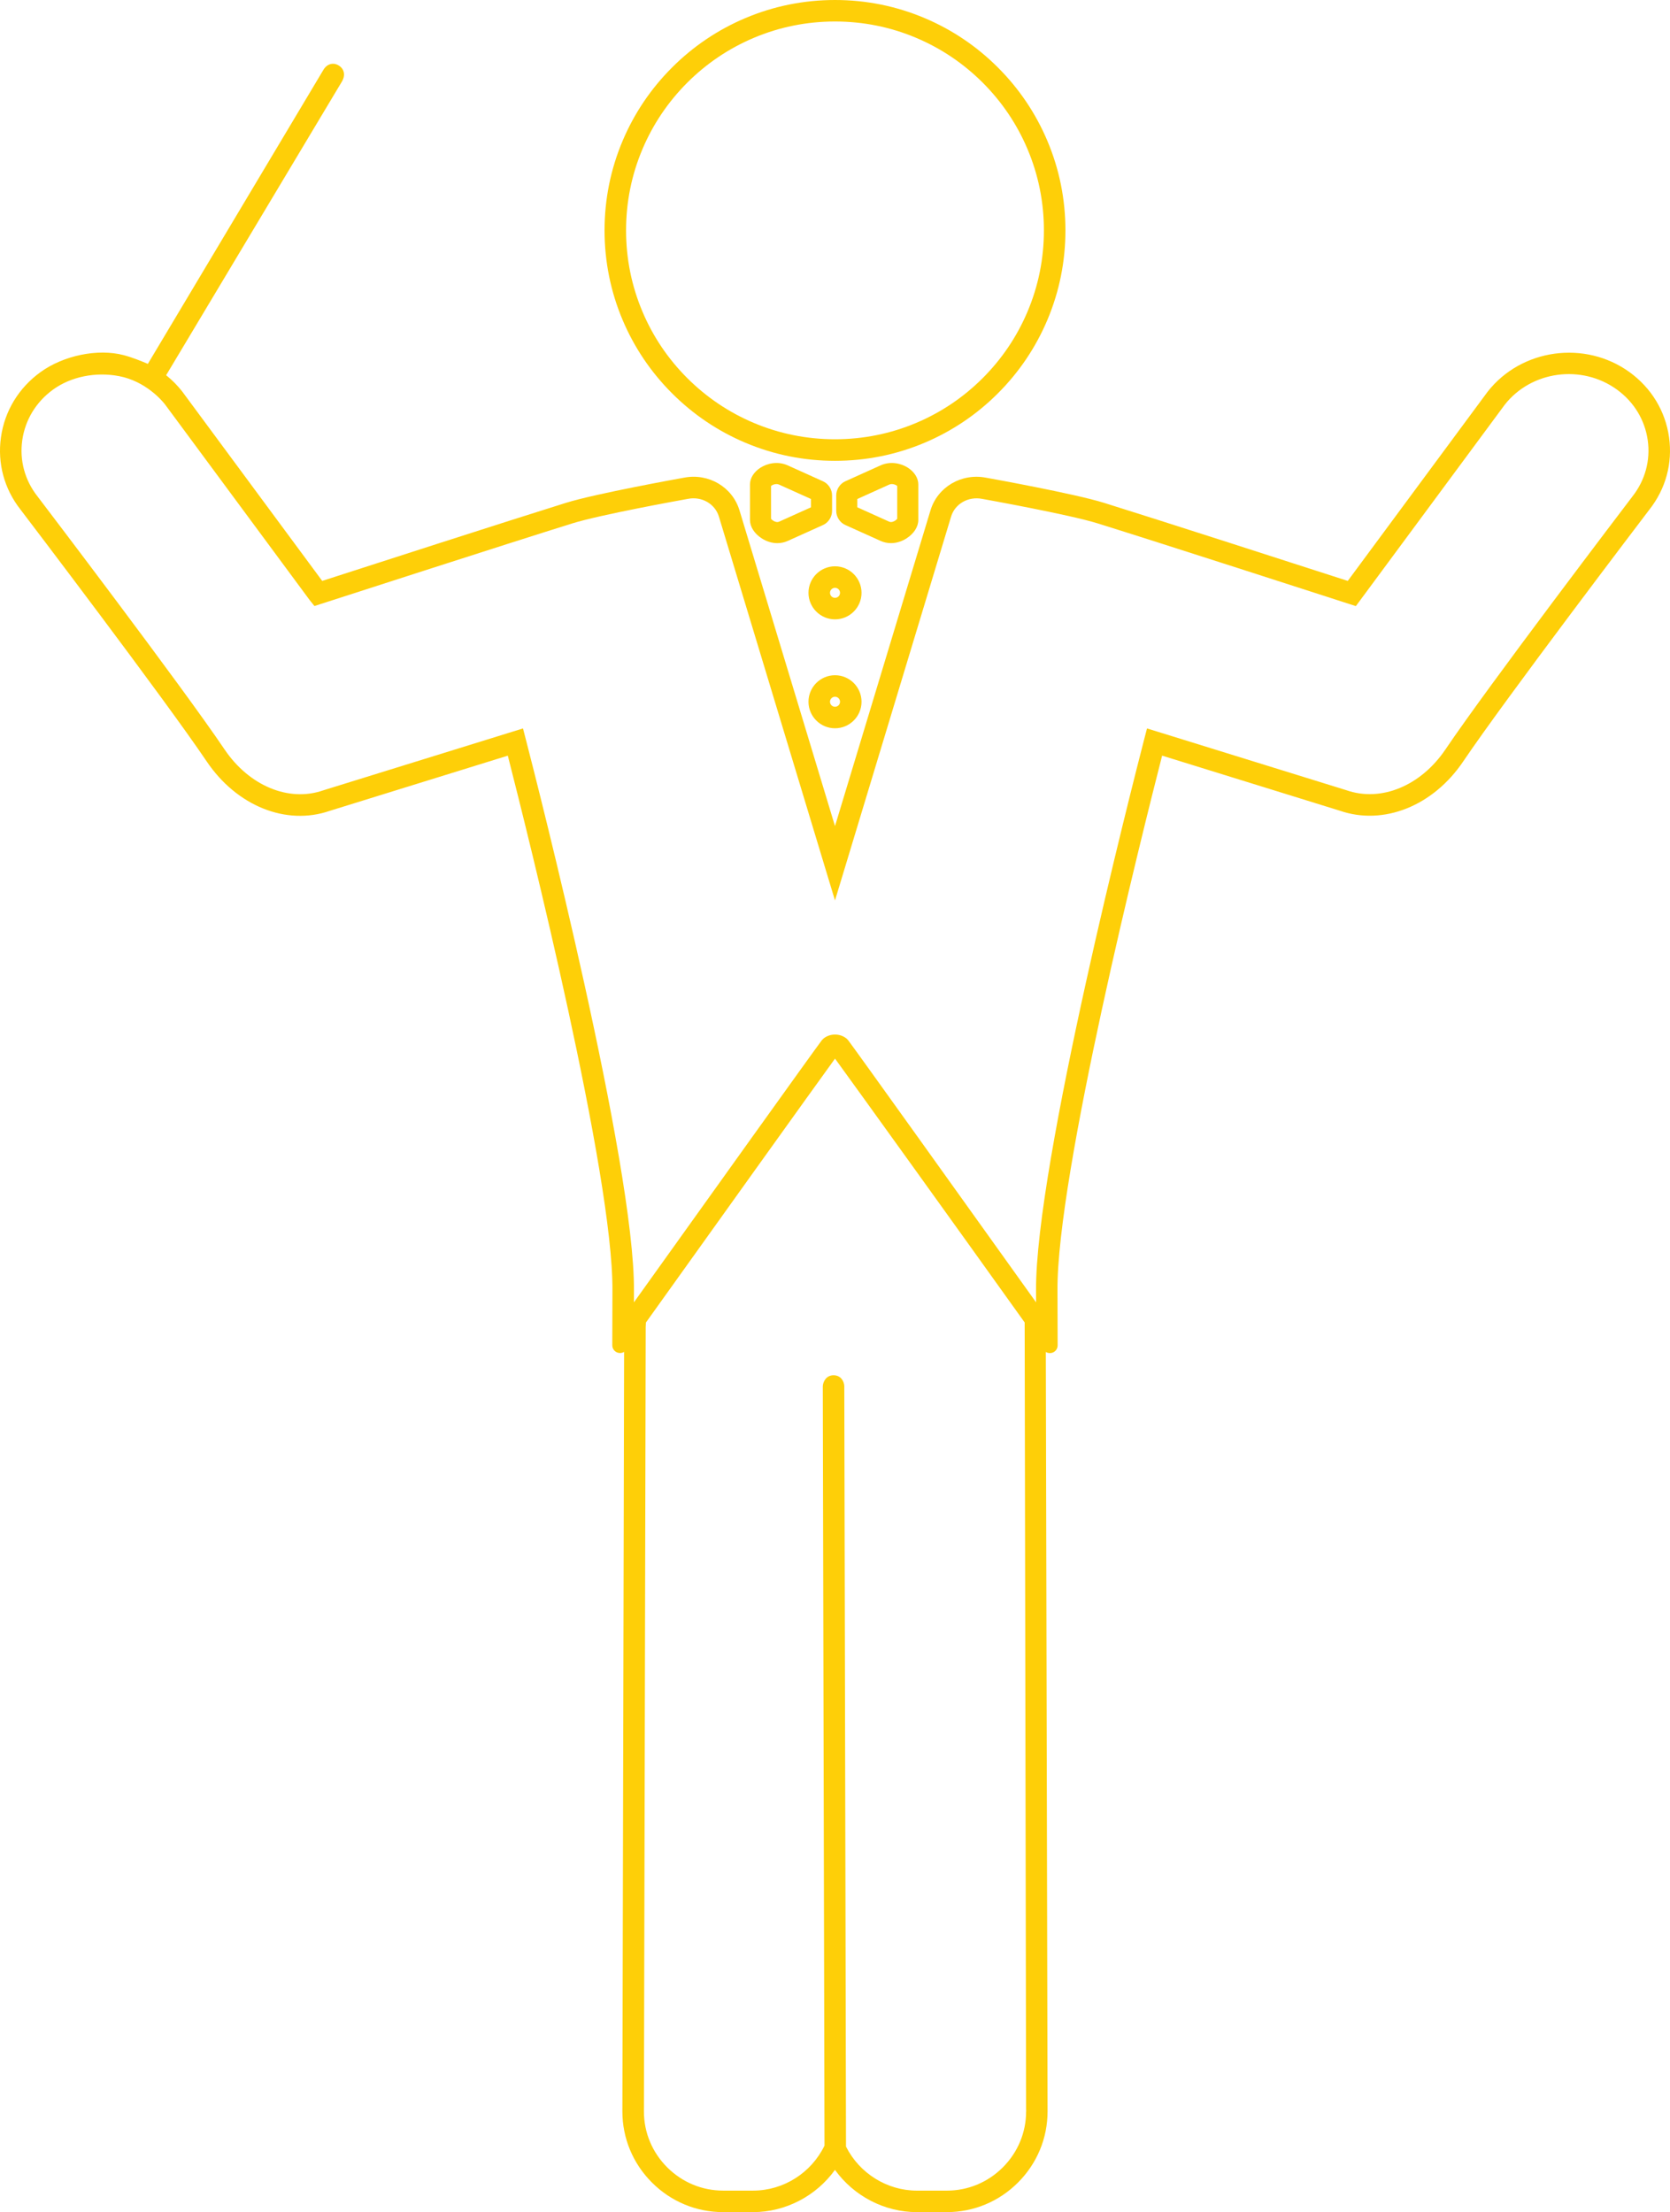 <?xml version="1.0" encoding="utf-8"?>
<!-- Generator: Adobe Illustrator 26.5.0, SVG Export Plug-In . SVG Version: 6.00 Build 0)  -->
<svg version="1.1" id="Layer_1" xmlns="http://www.w3.org/2000/svg" xmlns:xlink="http://www.w3.org/1999/xlink" x="0px" y="0px"
	 viewBox="0 0 893.33 1183.55" style="enable-background:new 0 0 893.33 1183.55;" xml:space="preserve">
<style type="text/css">
	.st0{fill:#FECF08;}
</style>
<g>
	<path class="st0" d="M359.5,210.44c11.32,11.32,24.5,20.21,39.18,26.42c15.2,6.43,31.35,9.69,47.98,9.69
		c16.64,0,32.78-3.26,47.98-9.69c14.68-6.21,27.86-15.1,39.18-26.42c11.32-11.32,20.21-24.5,26.42-39.18
		c6.43-15.2,9.69-31.34,9.69-47.99s-3.26-32.79-9.69-47.98c-6.21-14.68-15.1-27.86-26.42-39.18c-11.32-11.32-24.5-20.21-39.18-26.42
		C479.45,3.26,463.31,0,446.67,0c-16.64,0-32.78,3.26-47.98,9.69C384,15.9,370.82,24.79,359.5,36.11
		c-11.32,11.32-20.21,24.5-26.42,39.18c-6.43,15.2-9.69,31.35-9.69,47.98c0,16.64,3.26,32.78,9.69,47.99
		C339.29,185.94,348.18,199.12,359.5,210.44z M334.9,123.27c0-15.09,2.95-29.73,8.78-43.5v0c5.63-13.31,13.69-25.26,23.95-35.53
		c10.27-10.27,22.22-18.33,35.53-23.96c13.77-5.83,28.41-8.78,43.5-8.78c15.09,0,29.73,2.95,43.5,8.78
		c13.31,5.63,25.26,13.69,35.53,23.95c10.27,10.27,18.33,22.22,23.95,35.53c5.83,13.78,8.78,28.41,8.78,43.5
		c0,15.09-2.95,29.73-8.78,43.5c-5.63,13.31-13.69,25.26-23.95,35.53c-10.27,10.27-22.22,18.33-35.53,23.95
		c-13.78,5.83-28.41,8.78-43.5,8.78c-15.09,0-29.73-2.95-43.5-8.78c-13.31-5.63-25.26-13.69-35.53-23.95
		c-10.27-10.27-18.33-22.22-23.95-35.53C337.86,153,334.9,138.36,334.9,123.27z"/>
	<path class="st0" d="M892.83,234.01L892.83,234.01c-1.96-14.05-9.47-26.44-21.14-34.9c-23.79-17.23-57.8-12.59-75.87,10.41
		L720.96,310.8c-25.5-8.24-101.7-32.83-130.37-41.76c-16.07-5-61.21-13.11-63.09-13.45c-13.18-2.56-25.97,4.95-29.76,17.48
		l-51.08,168.93l-51.08-168.93c-3.79-12.53-16.55-20.04-29.65-17.5c-1.92,0.34-47.2,8.49-63.2,13.47
		c-29.43,9.16-110.18,35.23-130.37,41.76L97.38,209.34c-2.49-3.17-5.35-6.05-8.51-8.58L182.92,43.6c0.29-0.46,1.51-2.6,0.96-4.99
		c-0.25-1.07-0.95-2.57-2.87-3.68c-1.74-1-3.26-0.9-4.23-0.64c-2.27,0.61-3.47,2.55-3.67,2.89L79.09,194.69
		c-2.91-1.26-8.34-3.49-13.05-4.71c-13.79-3.57-32.05,0.18-44.4,9.13c-11.67,8.45-19.18,20.85-21.14,34.9
		c-1.94,13.86,1.77,27.56,10.42,38.56c3.13,4.11,76.87,101.03,99.65,134.82c16.1,23.87,42.56,34.49,65.78,26.45l95.29-29.54
		c10.88,42.56,56.4,224.35,55.97,286.14c0,0.42-0.02,7.76-0.05,18.26l-0.03,11.04c-0.01,1.82,1.16,3.42,2.89,3.98
		c1.18,0.38,2.43,0.21,3.43-0.4c-0.07,30.4-0.12,54.23-0.19,85.51c-0.12,56.06-0.29,136.06-0.73,320.84
		c0,14.34,5.62,27.86,15.82,38.06c10.2,10.2,23.72,15.82,38.06,15.82h16.04c17.28,0,33.72-8.57,43.8-22.61
		c10.08,14.04,26.52,22.61,43.8,22.61h16.04c14.34,0,27.86-5.62,38.06-15.82c10.2-10.2,15.82-23.72,15.82-38.07
		c0,0-0.64-286.59-0.93-406.31c1.01,0.62,2.26,0.79,3.44,0.41c1.73-0.56,2.89-2.15,2.88-3.97l-0.03-11.09
		c-0.03-11.4-0.05-17.89-0.05-18.28c-0.43-61.79,45.08-243.57,55.97-286.13l95.05,29.46c23.39,8.09,49.92-2.5,66.02-26.37
		c22.59-33.5,96.47-130.64,99.58-134.72C891.04,261.59,894.77,247.87,892.83,234.01z M554.21,690.51c0,0.22,0.01,2.38,0.02,6.28
		c-37.91-53.05-97.32-136.08-100.55-140.27l-0.86-0.88l-0.19-0.15c-1.7-1.29-3.73-1.97-5.88-1.97l-0.13,0c-2.18,0-4.22,0.68-5.96,2
		l-0.89,0.87l-0.14,0.16c-3.23,4.17-62.62,87.2-100.53,140.24c0.01-3.76,0.02-6.06,0.02-6.28c0.47-67.33-51.87-271.83-57.84-294.93
		l-1.51-5.85L172.77,422.9c-18.35,6.35-39.52-2.47-52.66-21.95C96.97,366.65,23.17,269.68,20.02,265.53
		c-6.74-8.57-9.62-19.2-8.12-29.93c1.53-10.92,7.39-20.57,16.5-27.17c9.53-6.9,22.72-9.59,35.28-7.19
		c14.23,2.72,22.99,13.09,24.55,15.08l77.41,104.73l2.57,3.19l3.77-1.22c1-0.32,101.14-32.71,134.18-42.99
		c14.87-4.63,57.09-12.28,61.89-13.14c7.35-1.43,14.45,2.67,16.52,9.52l62.09,205.35l62.1-205.35c2.07-6.86,9.2-10.95,16.63-9.5
		c1.89,0.34,46.52,8.37,61.78,13.12c31.71,9.86,123.87,39.65,134.28,43.02l3.84,1.24l79.67-107.79
		c14.22-18.1,41.13-21.72,59.97-8.07c9.11,6.6,14.97,16.25,16.5,27.17c1.5,10.73-1.41,21.39-8.18,30l-0.02,0.03
		c-3.13,4.12-76.99,101.18-100.01,135.32c-13.14,19.48-34.36,28.29-52.9,21.87l-101.01-31.31l-5.74-1.77l-1.52,5.83
		C606.08,418.67,553.75,623.16,554.21,690.51z M440.71,999.85l0.06,25.97c0.12,53.83,0.22,99.57,0.28,122.13
		c-7.08,14.66-22,24.09-38.18,24.09h-16.04c-11.27,0-21.89-4.42-29.93-12.45c-8.03-8.03-12.45-18.66-12.45-29.91
		c0.44-184.14,0.61-264.16,0.73-320.2l0-0.32c0.08-35.82,0.13-61.87,0.22-99.18l0.12-2.39c33.39-46.72,89.37-124.99,101.15-141.2
		c11.68,16.03,66.91,92.83,101.45,141.17l0.77,420.9c0,0.35,0,0.77,0.05,1.21h-0.05c0,11.27-4.42,21.89-12.45,29.93
		c-8.03,8.03-18.66,12.45-29.93,12.45h-16.04c-15.93,0-30.74-9.23-37.92-23.56l0-0.48c-0.06-26.02-0.19-83.05-0.33-147.77
		l-0.04-16.66c-0.2-89.7-0.42-189.98-0.55-242.01c-0.1-2.32-1.7-5.76-5.73-5.76c-4,0-5.65,3.5-5.77,5.85l0,0.14
		C440.26,796.92,440.51,906.35,440.71,999.85z"/>
	<path class="st0" d="M446.67,302.99c-7.82,0-14.19,6.36-14.19,14.19c0,7.82,6.36,14.19,14.19,14.19c7.82,0,14.19-6.36,14.19-14.19
		C460.85,309.36,454.49,302.99,446.67,302.99z M449.35,317.18c0,1.48-1.2,2.68-2.68,2.68s-2.68-1.2-2.68-2.68s1.2-2.68,2.68-2.68
		S449.35,315.7,449.35,317.18z"/>
	<path class="st0" d="M446.67,361.27c-7.82,0-14.19,6.36-14.19,14.19c0,7.82,6.36,14.19,14.19,14.19c7.82,0,14.19-6.36,14.19-14.19
		C460.85,367.63,454.49,361.27,446.67,361.27z M449.35,375.46c0,1.48-1.2,2.68-2.68,2.68s-2.68-1.2-2.68-2.68s1.2-2.68,2.68-2.68
		S449.35,373.98,449.35,375.46z"/>
	<path class="st0" d="M445.1,273.35v-8.29c0-3.21-1.94-6.24-4.84-7.54l-18.85-8.51c-5.53-2.5-11.2-0.99-14.67,1.25
		c-3.48,2.25-5.55,5.57-5.55,8.9v19.08c0,3.6,2.34,7.26,6.26,9.79c2.6,1.68,5.49,2.57,8.36,2.57c1.95,0,3.84-0.4,5.6-1.2l18.85-8.5
		C443.16,279.59,445.1,276.56,445.1,273.35z M433.82,266.98v4.44l-17.05,7.69c-1.25,0.56-2.66-0.2-3.21-0.56
		c-0.53-0.34-0.9-0.71-1.1-0.96l-0.01-17.57c0.1-0.08,0.23-0.18,0.4-0.29c0.27-0.17,1.25-0.74,2.49-0.74c0.5,0,0.98,0.1,1.43,0.3
		L433.82,266.98z"/>
	<path class="st0" d="M476.61,290.59c2.87,0,5.76-0.89,8.36-2.57c3.92-2.53,6.26-6.19,6.26-9.79v-19.08c0-3.33-2.08-6.65-5.55-8.9
		c-3.47-2.24-9.14-3.74-14.67-1.25l-18.85,8.51c-2.89,1.31-4.84,4.34-4.84,7.54v8.29c0,3.2,1.94,6.24,4.84,7.54l18.85,8.5
		C472.78,290.19,474.66,290.59,476.61,290.59z M475.65,279.11l-17.05-7.69v-4.44l17.05-7.7c0.44-0.2,0.92-0.3,1.42-0.3
		c1.25,0,2.22,0.57,2.49,0.74c0.17,0.11,0.29,0.2,0.39,0.29l0,17.56c-0.19,0.24-0.56,0.62-1.11,0.98
		C478.42,278.83,476.93,279.69,475.65,279.11z"/>
</g>
</svg>
